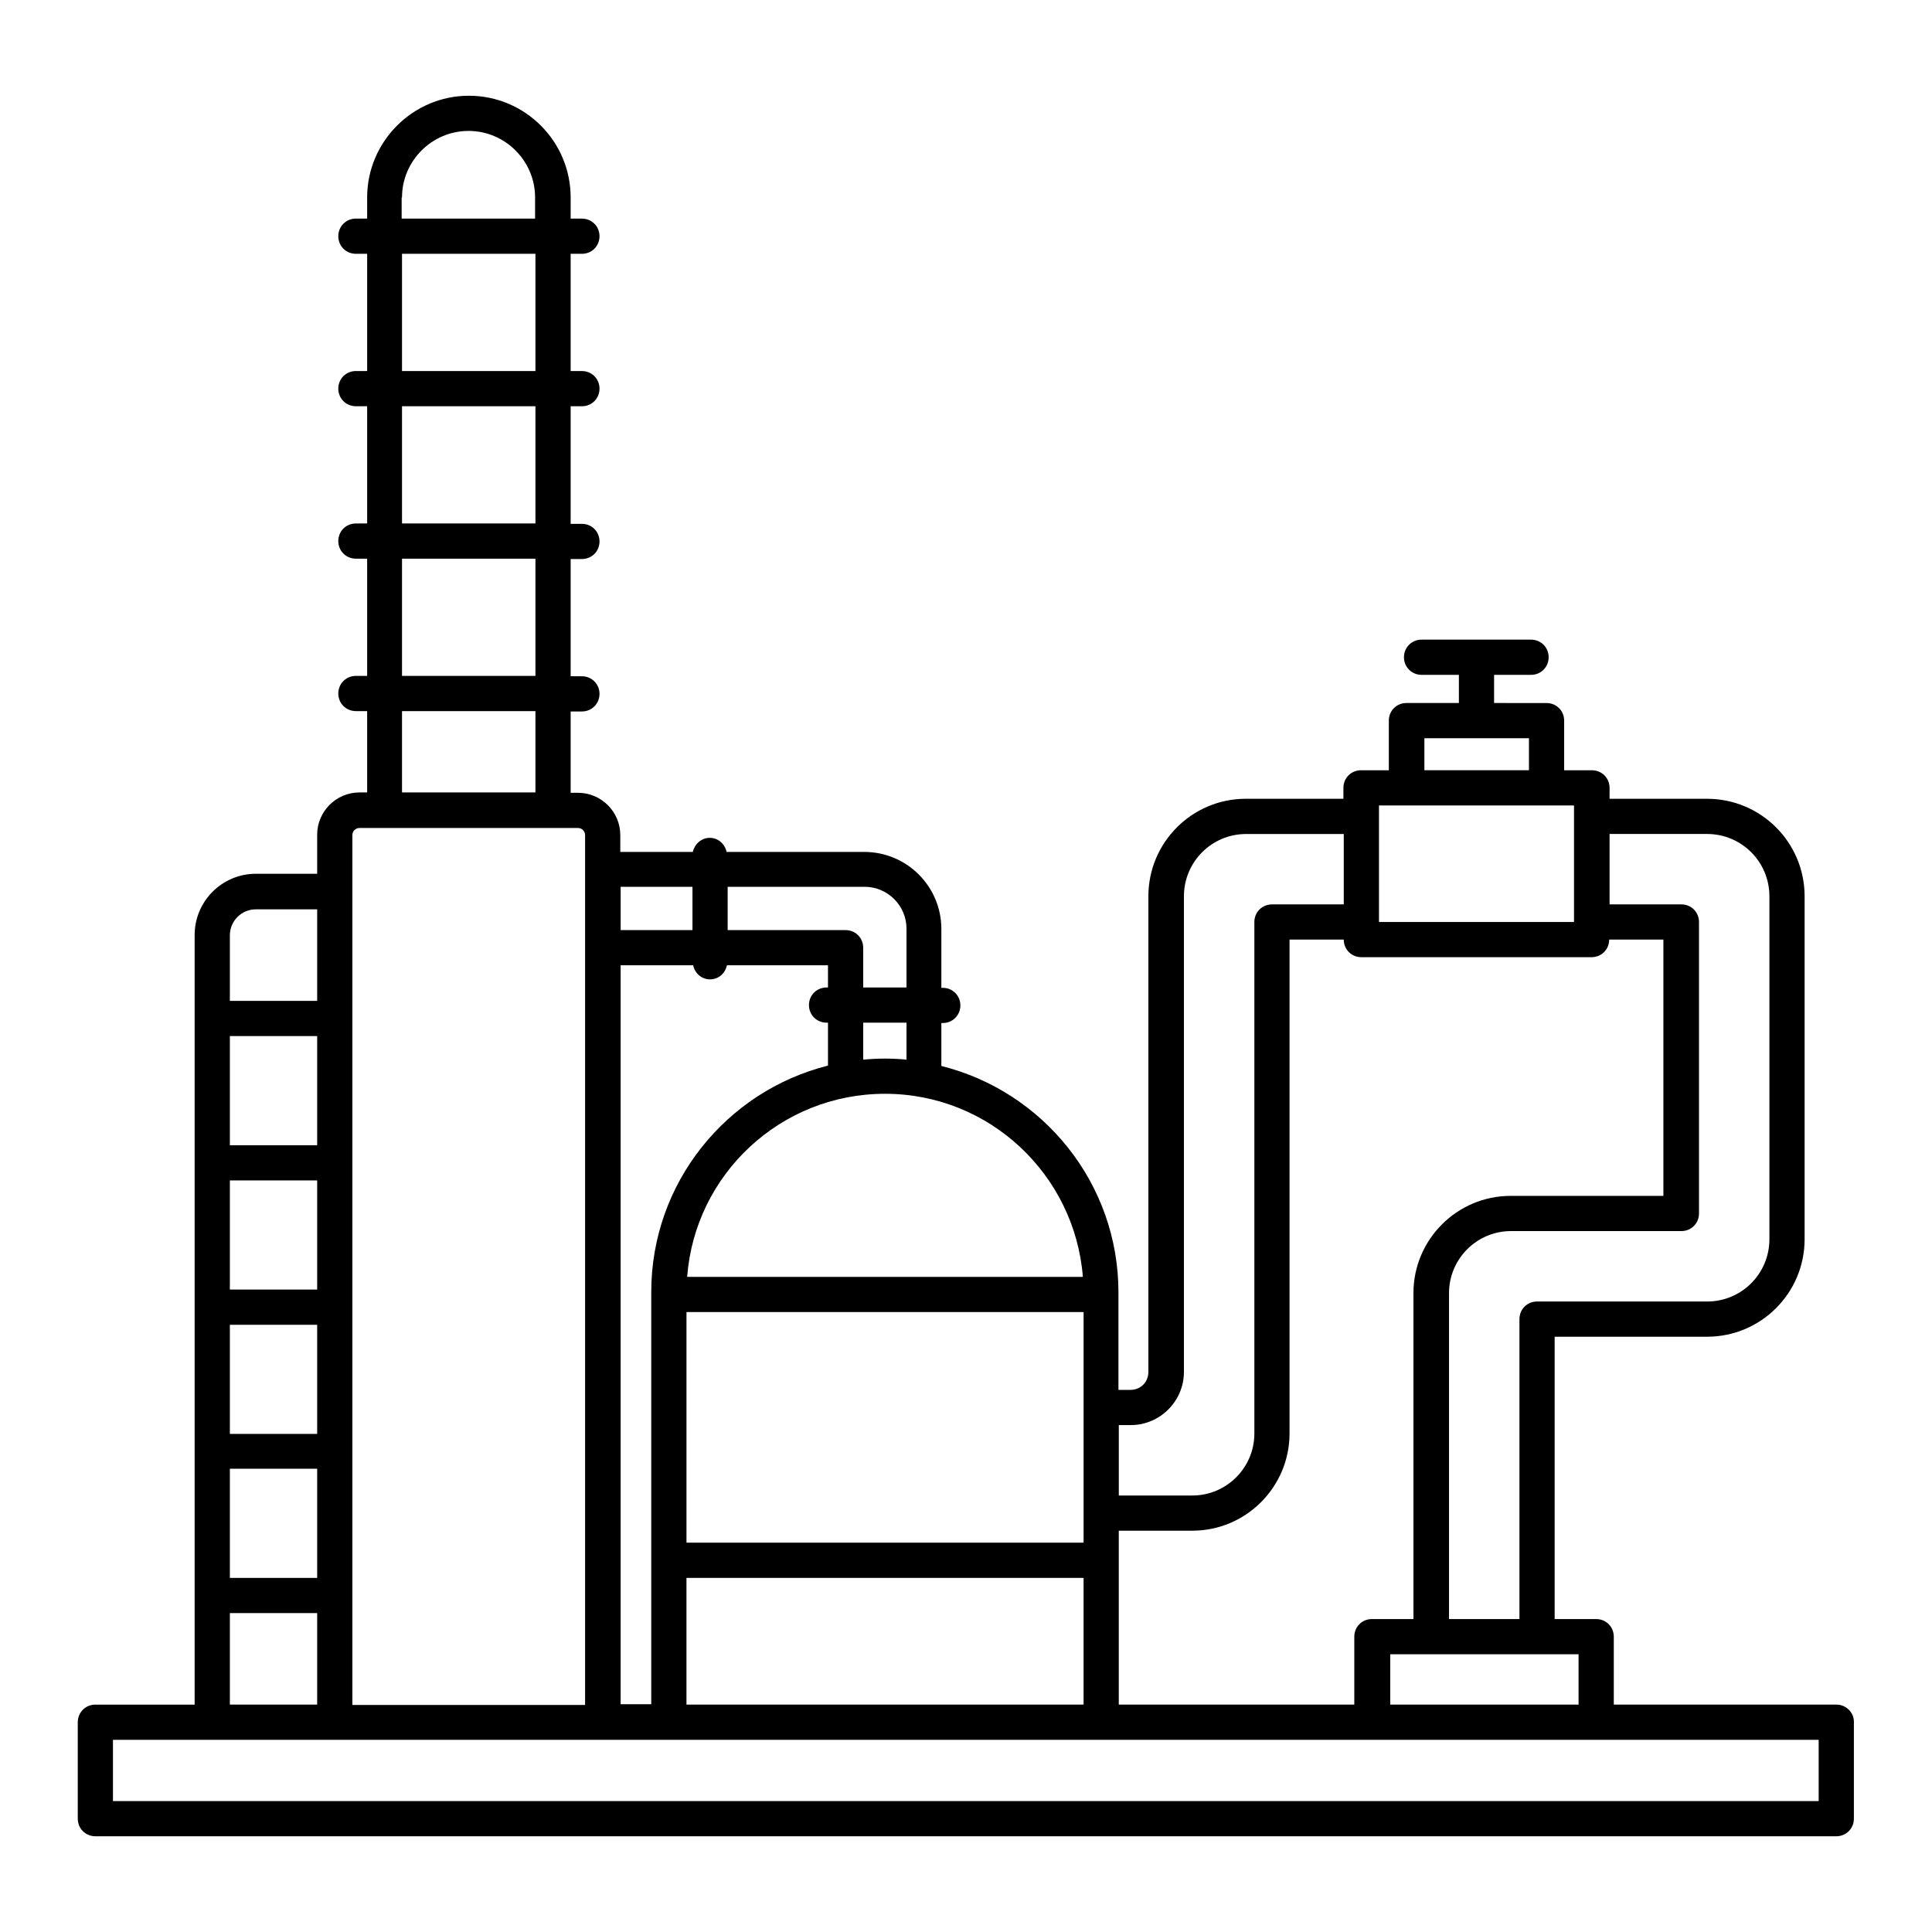 <?xml version="1.0" encoding="UTF-8"?>
<!-- Uploaded to: ICON Repo, www.iconrepo.com, Generator: ICON Repo Mixer Tools -->
<svg fill="#000000" width="800px" height="800px" version="1.1" viewBox="144 144 512 512" xmlns="http://www.w3.org/2000/svg">
 <path d="m630.73 595.74h-59.059v-18.008c0-2.613-2.051-4.664-4.664-4.664h-11.008v-74.824h40.398c14.273 0 25.844-11.57 25.844-25.844v-90.871c0-14.273-11.57-25.844-25.844-25.844h-25.844v-2.891c0-2.613-2.051-4.664-4.664-4.664h-7.371v-13.156c0-2.613-2.051-4.664-4.664-4.664l-13.906-0.004v-7.465h9.797c2.613 0 4.664-2.051 4.664-4.664s-2.051-4.664-4.664-4.664h-29.016c-2.613 0-4.664 2.051-4.664 4.664s2.051 4.664 4.664 4.664h9.891v7.465h-13.902c-2.613 0-4.664 2.051-4.664 4.664v13.156h-7.371c-2.613 0-4.664 2.051-4.664 4.664v2.891h-25.844c-14.273 0-25.844 11.57-25.844 25.844v126.05c0 2.707-2.051 4.758-4.758 4.758h-3.172v-25.844c0-28.922-19.965-53.273-46.93-59.992v-11.383h0.375c2.613 0 4.664-2.051 4.664-4.664 0-2.613-2.051-4.664-4.664-4.664h-0.375v-15.582c0-11.289-9.145-20.434-20.434-20.434h-36.48c-0.465-2.144-2.238-3.731-4.477-3.731s-4.012 1.68-4.477 3.731h-19.219v-4.477c0-6.156-5.039-11.195-11.195-11.195h-1.961v-21.551h2.984c2.613 0 4.664-2.051 4.664-4.664 0-2.613-2.051-4.664-4.664-4.664h-2.984v-31.066h2.984c2.613 0 4.664-2.051 4.664-4.664s-2.051-4.664-4.664-4.664h-2.984v-31.164h2.984c2.613 0 4.664-2.051 4.664-4.664 0-2.613-2.051-4.664-4.664-4.664h-2.984v-31.07h2.984c2.613 0 4.664-2.051 4.664-4.664s-2.051-4.664-4.664-4.664h-2.984v-5.598c0-14.926-12.129-26.965-26.965-26.965-14.836 0-26.965 12.129-26.965 26.965v5.598l-2.984-0.004c-2.613 0-4.664 2.051-4.664 4.664 0 2.613 2.051 4.664 4.664 4.664h2.984v31.066l-2.984 0.004c-2.613 0-4.664 2.051-4.664 4.664s2.051 4.664 4.664 4.664h2.984v31.066l-2.984 0.004c-2.613 0-4.664 2.051-4.664 4.664s2.051 4.664 4.664 4.664h2.984v31.066l-2.984 0.004c-2.613 0-4.664 2.051-4.664 4.664 0 2.613 2.051 4.664 4.664 4.664h2.984v21.551l-2.051 0.004c-6.156 0-11.195 5.039-11.195 11.195v10.355h-16.234c-8.957 0-16.234 7.277-16.234 16.234v203.95h-26.309c-2.613 0-4.664 2.051-4.664 4.664v25.562c0 2.613 2.051 4.664 4.664 4.664h461.36c2.613 0 4.664-2.051 4.664-4.664v-25.562c0.094-2.519-2.055-4.664-4.57-4.664zm-68.391 0h-49.914v-13.34h49.914zm-121.85 0v-46.09h19.5c14.18 0 25.75-11.57 25.75-25.75v-130.9h14.367c0 2.613 2.051 4.664 4.664 4.664h61.016c2.613 0 4.664-2.051 4.664-4.664h14.367v67.922h-40.492c-14.18 0-25.75 11.57-25.75 25.75v86.395h-11.008c-2.613 0-4.664 2.051-4.664 4.664v18.008zm-114.57 0v-33.586h105.24v33.586zm-17.445 0v-195.93h19.219c0.465 2.144 2.238 3.731 4.477 3.731s4.012-1.586 4.477-3.731h26.777v5.879h-0.375c-2.613 0-4.664 2.051-4.664 4.664s2.051 4.664 4.664 4.664h0.375v11.383c-26.871 6.719-46.836 31.066-46.836 59.992v109.25l-8.113-0.004zm122.69-42.918h-105.24v-61.109h105.24zm165.23-187.81c9.145 0 16.516 7.371 16.516 16.516v90.871c0 9.145-7.371 16.516-16.516 16.516h-45.062c-2.613 0-4.664 2.051-4.664 4.664v79.488h-18.66v-86.395c0-9.051 7.371-16.422 16.422-16.422h45.156c2.613 0 4.664-2.051 4.664-4.664v-77.25c0-2.613-2.051-4.664-4.664-4.664h-19.031v-18.66zm-74.918-25.379h27.711v8.488h-27.711zm-12.035 17.82h51.688v30.883h-51.688zm-65.777 164.21c7.742 0 14.09-6.344 14.09-14.09v-126.04c0-9.145 7.371-16.516 16.516-16.516h25.844v18.66h-19.031c-2.613 0-4.664 2.051-4.664 4.664v135.56c0 9.051-7.371 16.422-16.422 16.422h-19.5v-18.66zm-12.688-39.281h-104.87c2.051-27.148 24.723-48.516 52.434-48.516 27.711 0.004 50.289 21.461 52.434 48.516zm-46.742-57.562c-1.867-0.188-3.824-0.281-5.691-0.281-1.961 0-3.824 0.094-5.785 0.281v-9.797h11.477zm0-34.707v15.582h-11.477v-10.543c0-2.613-2.051-4.664-4.664-4.664h-31.254v-11.477h36.293c6.156 0 11.102 5.035 11.102 11.102zm-56.723-11.102v11.477h-19.031v-11.477zm-76.973-182.68c0-9.703 7.93-17.633 17.633-17.633s17.633 7.93 17.633 17.633v5.598h-35.359v-5.598zm0 14.93h35.359v31.066h-35.359zm0 40.398h35.359v31.066h-35.359zm0 40.395h35.359v31.066h-35.359zm0 40.398h35.359v21.551h-35.359zm-13.156 32.844c0-1.027 0.84-1.867 1.867-1.867h57.938c1.027 0 1.867 0.84 1.867 1.867v230.54h-61.672zm-9.328 120.45h-23.137v-28.922h23.137zm-23.137 9.332h23.137v28.922h-23.137zm23.137-47.582h-23.137v-28.922h23.137zm-23.137 85.738h23.137v28.922l-23.137 0.004zm6.902-148.25h16.234v24.258h-23.137v-17.352c0-3.828 3.078-6.906 6.902-6.906zm-6.902 186.5h23.137v24.258h-23.137zm421.14 49.82h-452.12v-16.234h452.03v16.234z"/>
</svg>